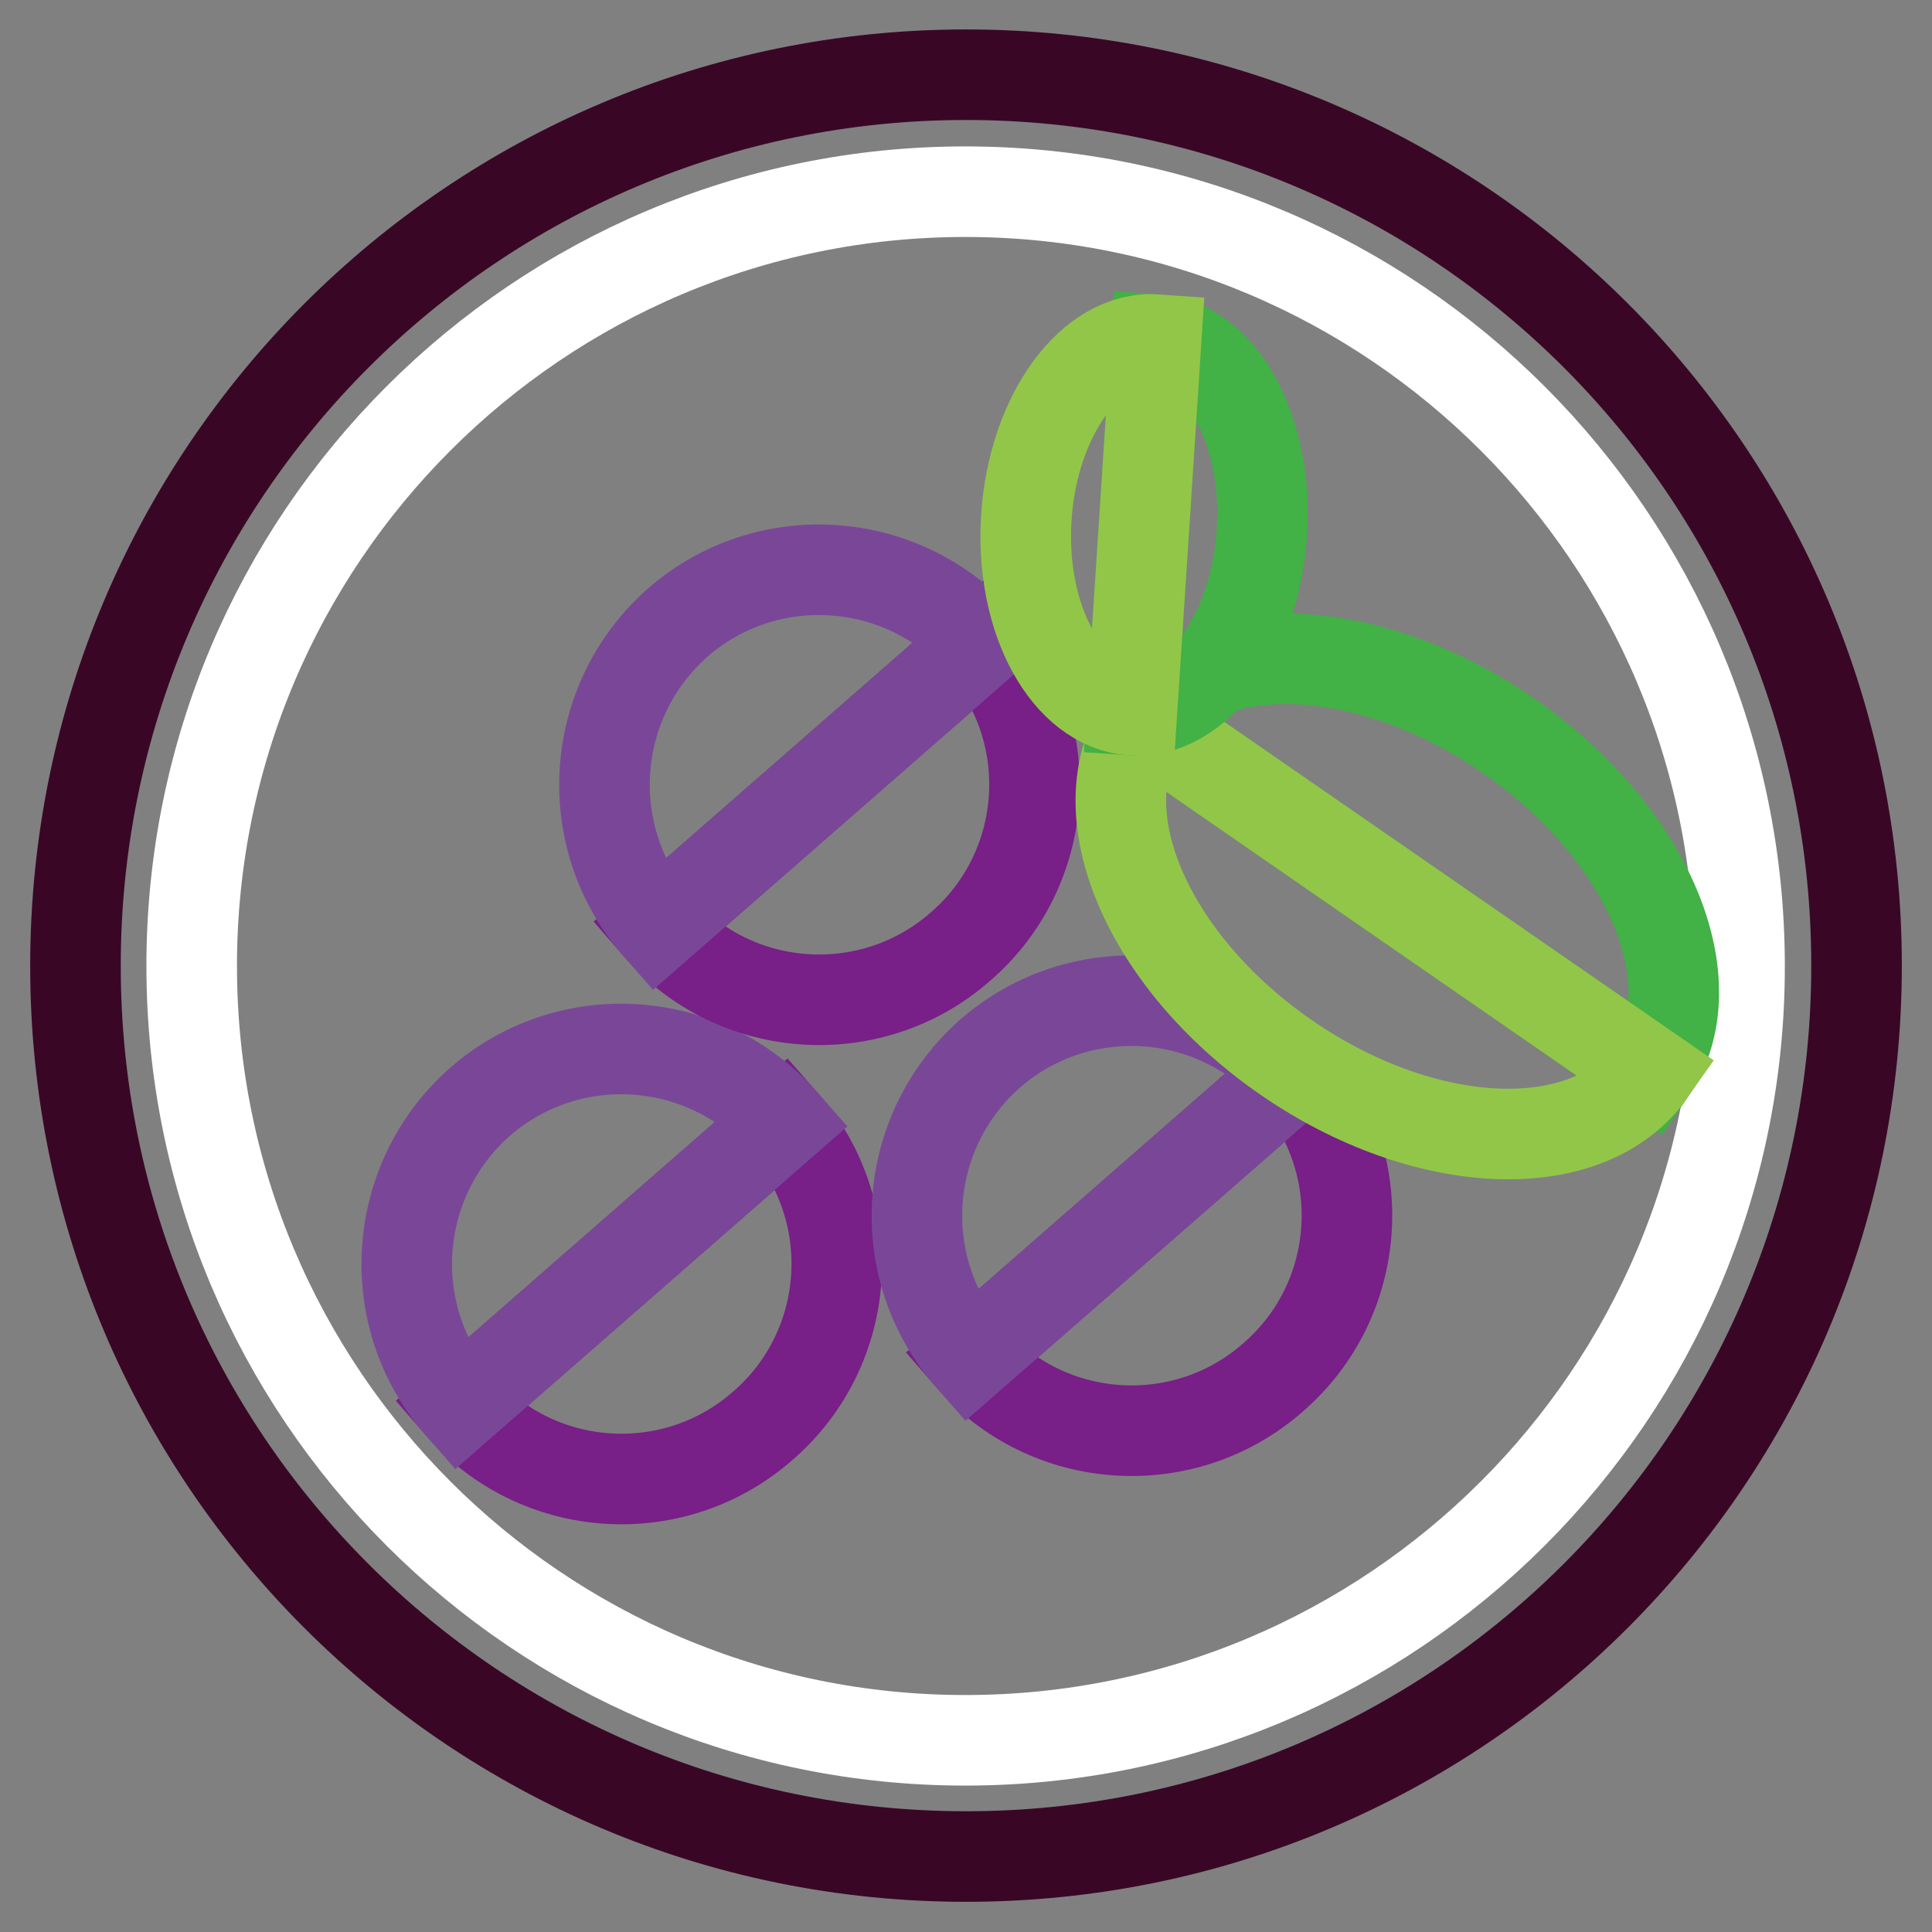 <?xml version="1.0" encoding="utf-8"?>
<!-- Svg Vector Icons : http://www.onlinewebfonts.com/icon -->
<!DOCTYPE svg PUBLIC "-//W3C//DTD SVG 1.1//EN" "http://www.w3.org/Graphics/SVG/1.1/DTD/svg11.dtd">
<svg version="1.1" xmlns="http://www.w3.org/2000/svg" xmlns:xlink="http://www.w3.org/1999/xlink" x="0px" y="0px" viewBox="0 0 256 256" enable-background="new 0 0 256 256" xml:space="preserve">
<rect x="0" y="0" width="256" height="256" fill="#808080" stroke="none"/>
<g> <path stroke-width="12" fill-opacity="0" stroke="#390725"  d="M10,128c0,65.2,52.8,118,118,118c65.2,0,118-52.8,118-118c0,0,0,0,0-0.1c0-65.2-52.8-118-118-118 S10,62.8,10,128z"/> <path stroke-width="12" fill-opacity="0" stroke="#ffffff"  d="M25.4,128c0,56.6,45.9,102.6,102.5,102.6c56.6,0,102.6-45.9,102.6-102.5c0,0,0,0,0-0.1 c0-56.6-45.9-102.6-102.6-102.6C71.4,25.4,25.4,71.3,25.4,128L25.4,128z"/> <path stroke-width="12" fill-opacity="0" stroke="#781f88"  d="M103.8,148.7c10.4,11.8,9.2,29.9-2.7,40.2c-11.8,10.4-29.9,9.2-40.2-2.7L103.8,148.7z"/> <path stroke-width="12" fill-opacity="0" stroke="#7a4798"  d="M103.8,148.7c-10.4-11.8-28.4-13-40.2-2.7c-11.8,10.4-13,28.4-2.7,40.2L103.8,148.7z"/> <path stroke-width="12" fill-opacity="0" stroke="#781f88"  d="M130,85.2c10.4,11.8,9.2,29.9-2.7,40.2c-11.8,10.4-29.9,9.2-40.2-2.7L130,85.2z"/> <path stroke-width="12" fill-opacity="0" stroke="#7a4798"  d="M130,85.2c-10.4-11.8-28.4-13-40.2-2.7c-11.8,10.4-13,28.4-2.7,40.2L130,85.2z"/> <path stroke-width="12" fill-opacity="0" stroke="#781f88"  d="M171.4,142.3c10.4,11.8,9.2,29.9-2.7,40.2c-11.8,10.4-29.9,9.2-40.2-2.7L171.4,142.3z"/> <path stroke-width="12" fill-opacity="0" stroke="#7a4798"  d="M171.4,142.3c-10.4-11.8-28.4-13-40.2-2.7c-11.8,10.4-13,28.4-2.7,40.2L171.4,142.3z"/> <path stroke-width="12" fill-opacity="0" stroke="#42b146"  d="M151.6,95.6c8.1-11.8,29.8-10.9,48.3,1.9c18.5,12.8,26.9,32.7,18.8,44.5L151.6,95.6z"/> <path stroke-width="12" fill-opacity="0" stroke="#92c648"  d="M151.6,95.6c-8.1,11.8,0.3,31.7,18.8,44.5c18.5,12.8,40.1,13.6,48.3,1.9L151.6,95.6z"/> <path stroke-width="12" fill-opacity="0" stroke="#42b146"  d="M153.2,45c8.6,0.6,14.9,12,14,25.6c-0.9,13.6-8.6,24.1-17.2,23.5L153.2,45z"/> <path stroke-width="12" fill-opacity="0" stroke="#92c648"  d="M153.2,45c-8.6-0.6-16.3,10-17.2,23.5c-0.9,13.6,5.4,25,14,25.6L153.2,45z"/></g>
</svg>